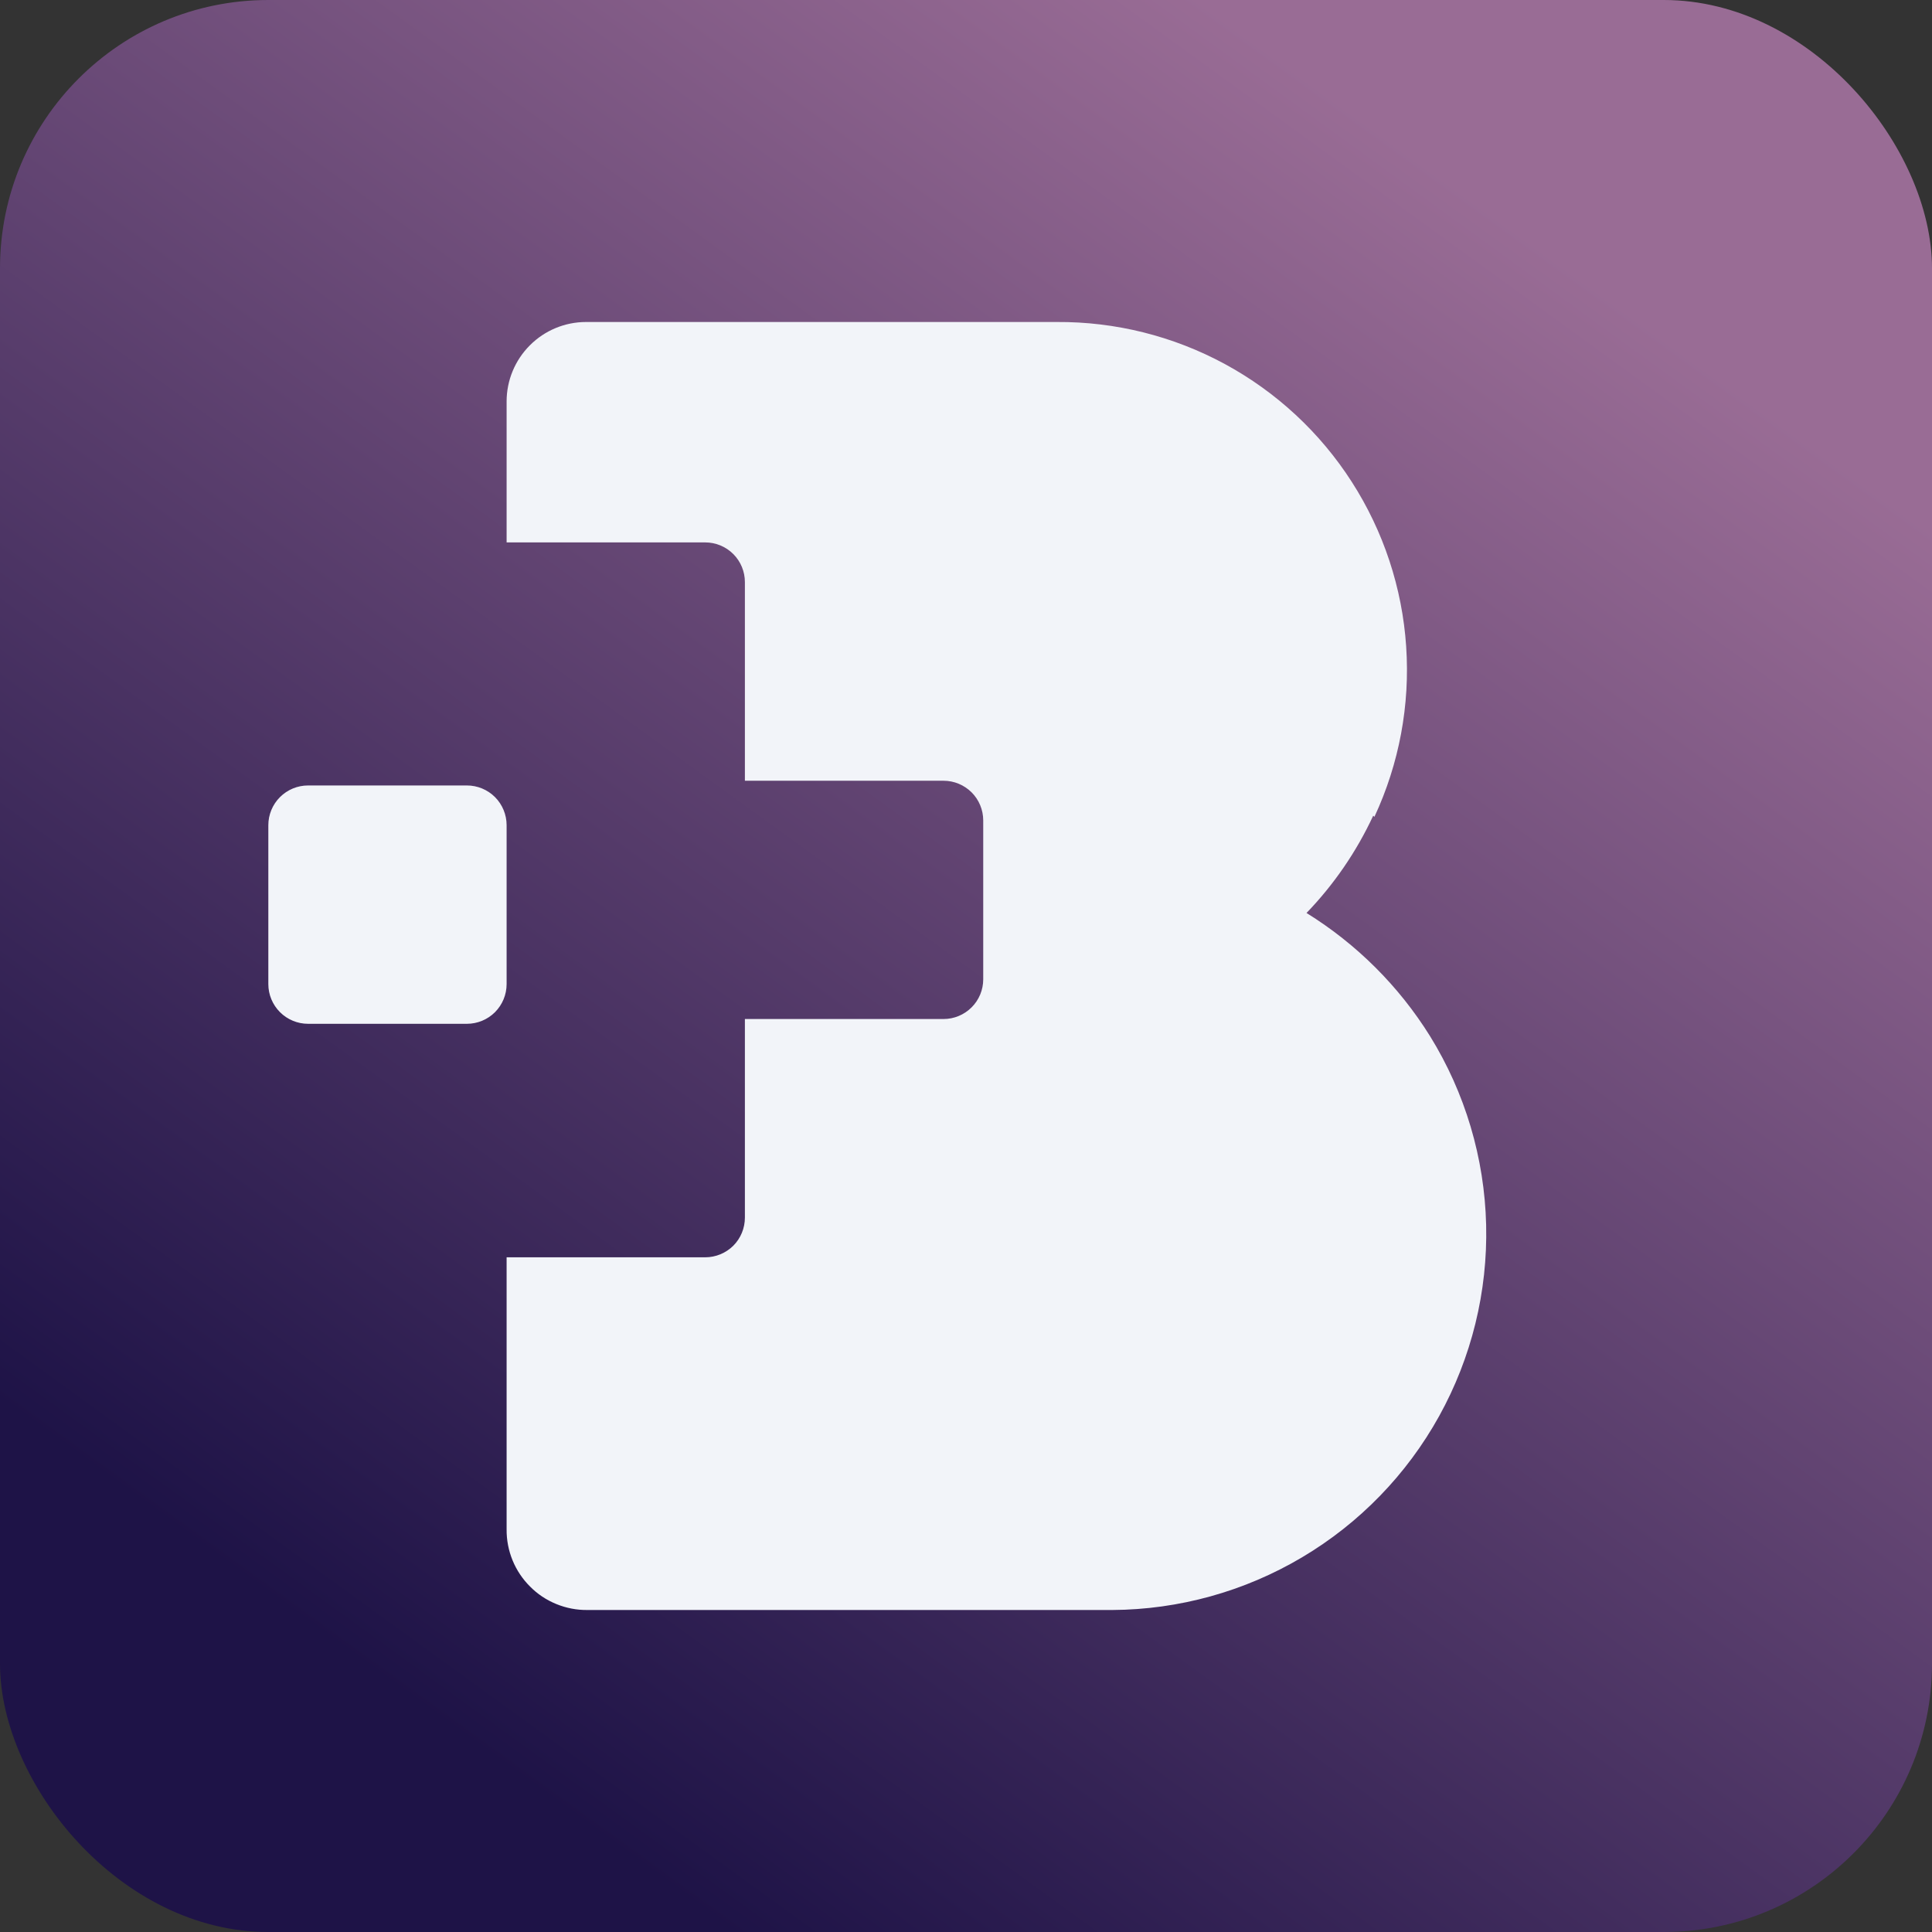 <svg width="36" height="36" viewBox="0 0 36 36" fill="none" xmlns="http://www.w3.org/2000/svg">
<rect x="0" y="0" width="36" height="36" fill="#333333" stroke="none"/>
<rect width="36" height="36" rx="5" fill="url(#paint0_linear_184_3)"/>
<path fill-rule="evenodd" clip-rule="evenodd" d="M8.7 14.636H5.74C5.544 14.636 5.356 14.714 5.217 14.853C5.078 14.992 5 15.18 5 15.377V18.337C5 18.533 5.078 18.721 5.217 18.86C5.356 18.999 5.544 19.077 5.74 19.077H8.7C8.896 19.077 9.085 18.999 9.224 18.86C9.362 18.721 9.44 18.533 9.44 18.337V15.377C9.44 15.18 9.362 14.992 9.224 14.853C9.085 14.714 8.896 14.636 8.7 14.636ZM25.588 15.199C25.277 15.868 24.857 16.481 24.345 17.012C25.278 17.59 26.066 18.375 26.646 19.306C27.301 20.365 27.662 21.579 27.692 22.823C27.722 24.067 27.42 25.297 26.817 26.386C26.214 27.475 25.332 28.384 24.261 29.019C23.191 29.654 21.971 29.993 20.726 30H10.943C10.745 30.002 10.549 29.964 10.366 29.889C10.182 29.814 10.016 29.704 9.877 29.563C9.737 29.424 9.626 29.258 9.551 29.075C9.476 28.892 9.438 28.695 9.44 28.498V23.428H13.14C13.337 23.428 13.525 23.35 13.664 23.212C13.803 23.073 13.88 22.884 13.88 22.688V18.988H17.581C17.777 18.988 17.965 18.91 18.104 18.771C18.243 18.633 18.321 18.444 18.321 18.248V15.288C18.321 15.091 18.243 14.903 18.104 14.764C17.965 14.626 17.777 14.548 17.581 14.548H13.88V10.847C13.88 10.651 13.803 10.463 13.664 10.324C13.525 10.185 13.337 10.107 13.14 10.107H9.44V7.48C9.44 7.088 9.596 6.711 9.874 6.434C10.151 6.156 10.528 6 10.92 6H19.69C20.784 5.993 21.861 6.262 22.823 6.783C23.784 7.304 24.599 8.06 25.189 8.98C25.78 9.901 26.129 10.955 26.202 12.046C26.276 13.138 26.072 14.23 25.61 15.221L25.588 15.199Z" fill="#F2F4F9"/>
<defs>
<linearGradient id="paint0_linear_184_3" x1="7.908" y1="31.906" x2="28.092" y2="4.094" gradientUnits="userSpaceOnUse">
<stop stop-color="#1E1347"/>
<stop offset="1" stop-color="#996C95"/>
</linearGradient>
</defs>
</svg>
